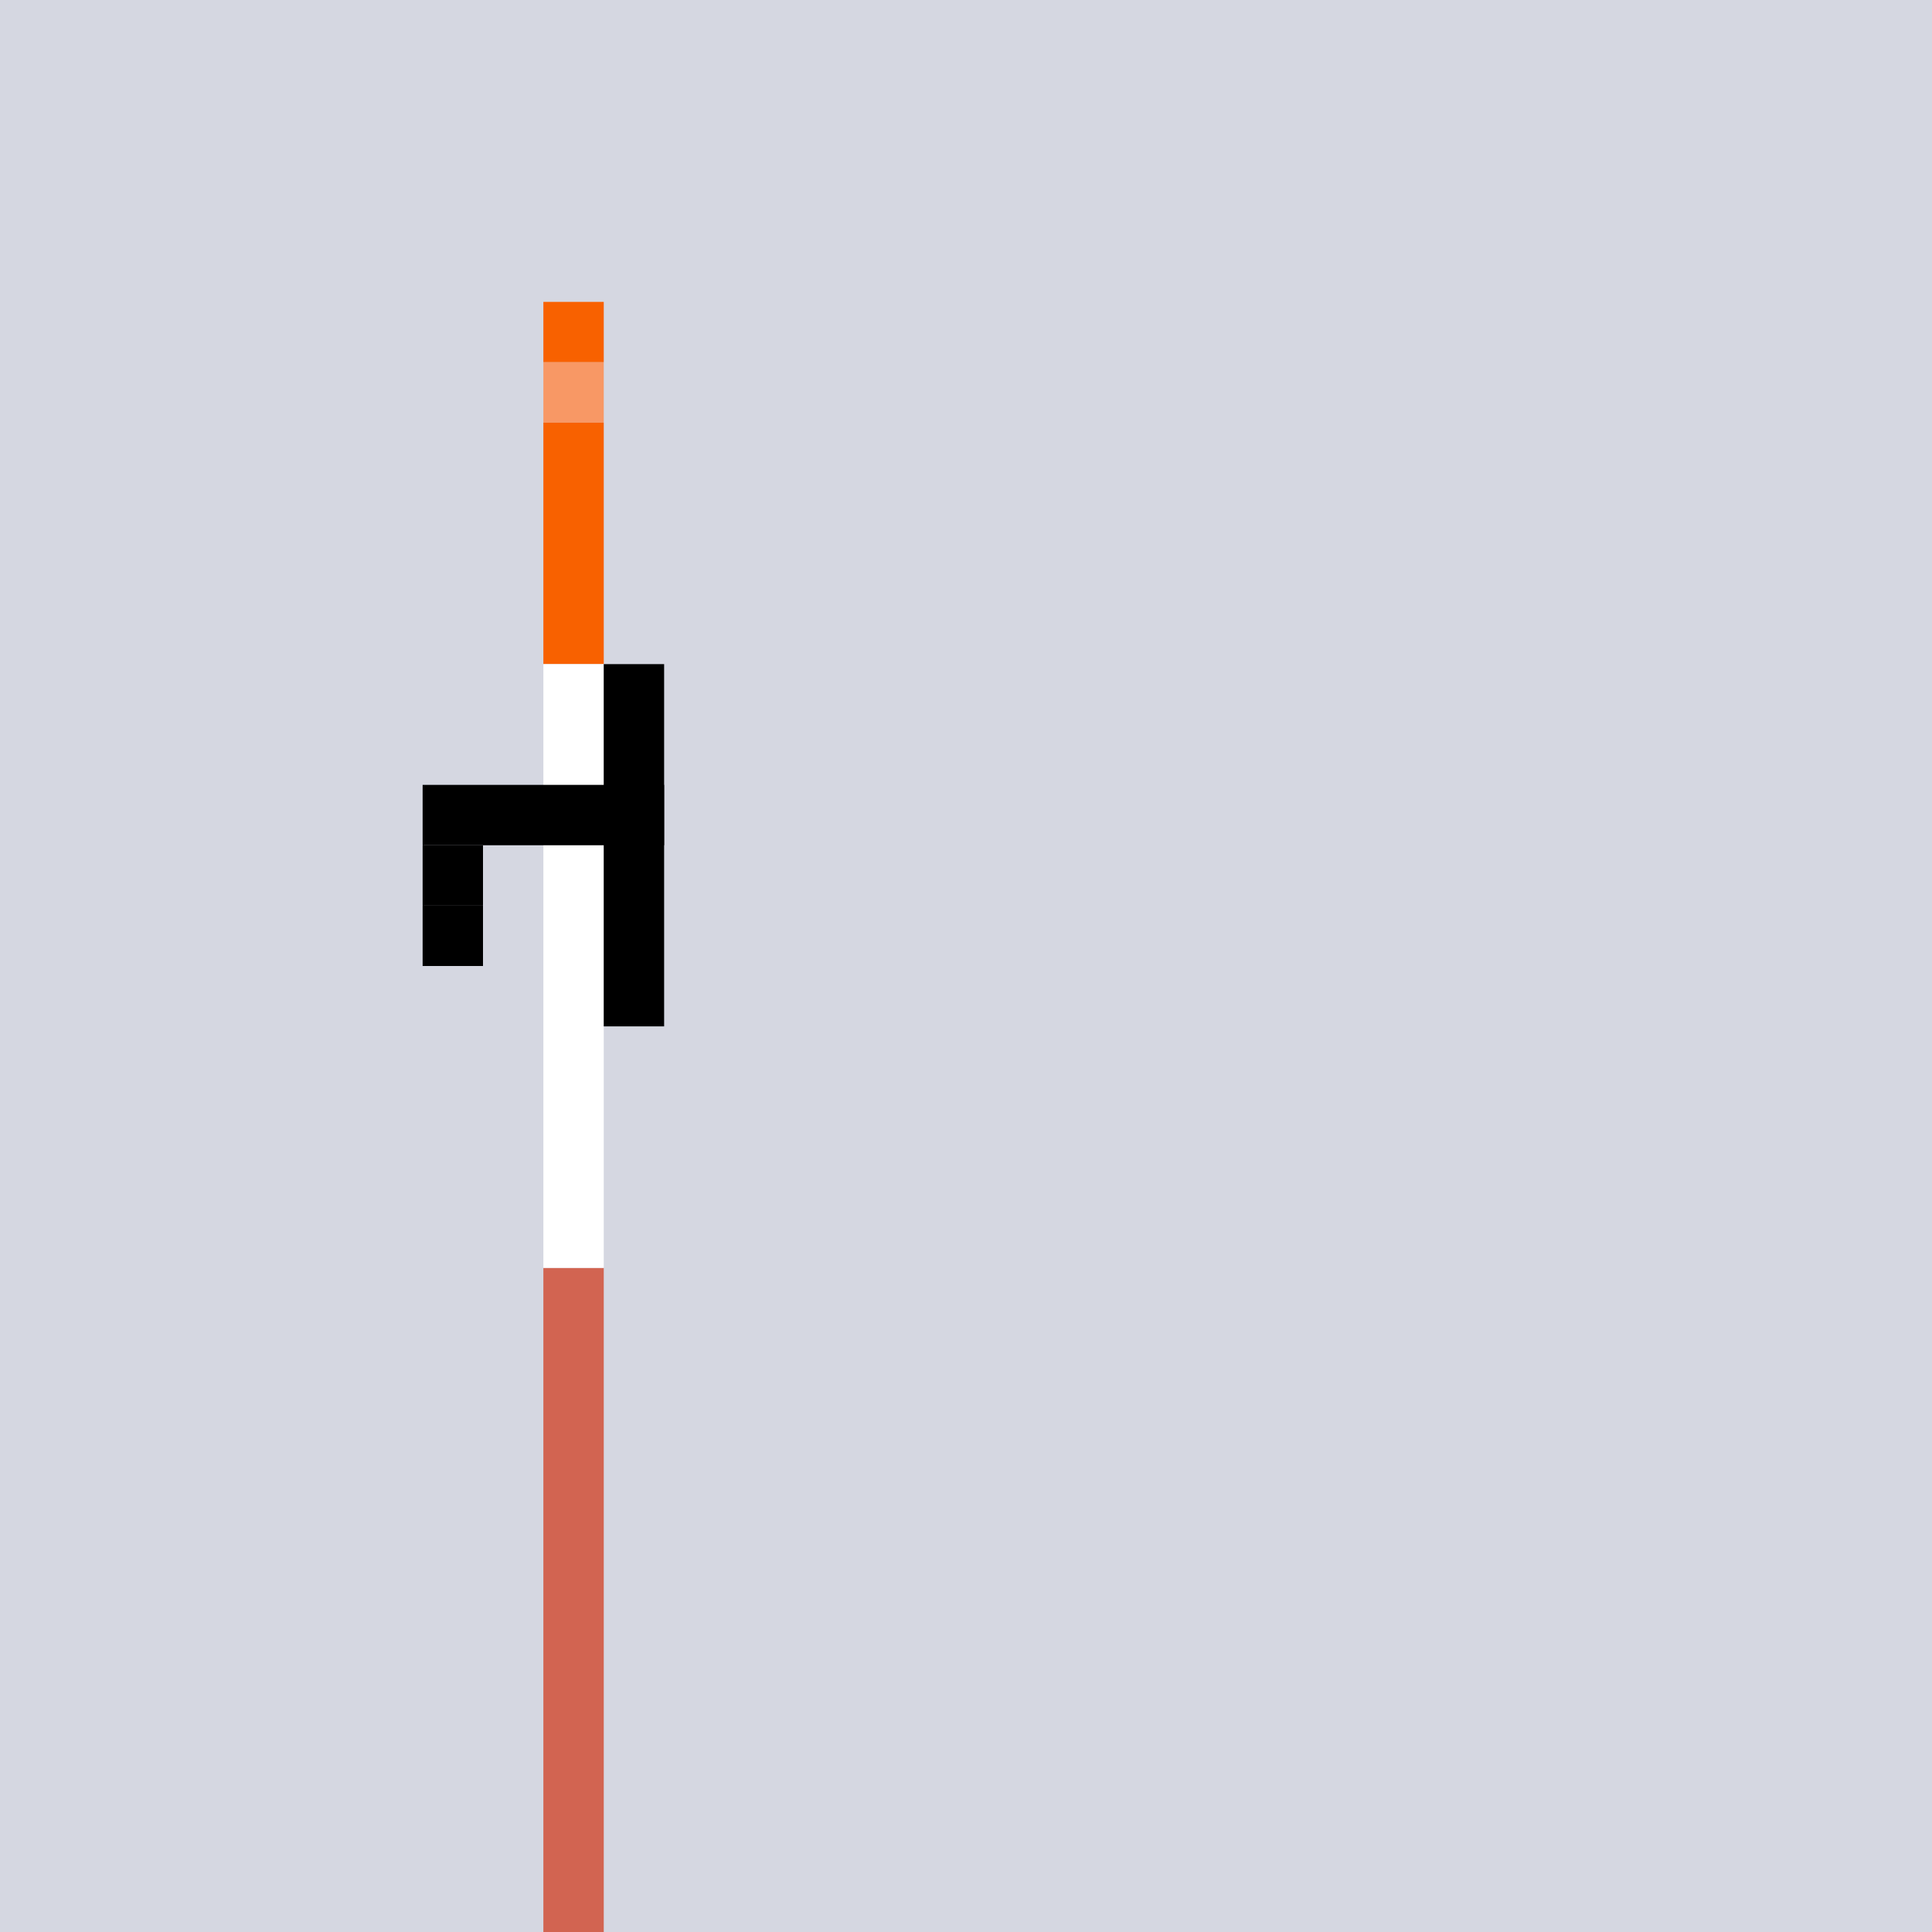 <?xml version="1.0" encoding="UTF-8"?>
<!-- Generated by Pixelmator Pro 2.4.2 -->
<svg width="320" height="320" viewBox="0 0 320 320" xmlns="http://www.w3.org/2000/svg" xmlns:xlink="http://www.w3.org/1999/xlink">
    <rect x="0" y="0" width="320" height="320" fill="#333333" stroke="none"/>
    <path id="Path" fill="#000000" stroke="none" d="M 90 180 L 100 180 L 100 320 L 90 320 Z"/>
    <g id="SharkDAO">
        <g id="Noun-15">
            <path id="path1" fill="#d5d7e1" stroke="none" d="M 0 0 L 320 0 L 320 320 L 0 320 Z"/>
            <g id="Group">
                <path id="path2" fill="#b87b11" stroke="none" d="M 90 210 L 100 210 L 100 320 L 90 320 Z"/>
                <path id="path3" fill="#f3322c" stroke="none" d="M 90 60 L 100 60 L 100 210 L 90 210 Z"/>
                <path id="path4" fill="#b9185c" stroke="none" d="M 70 130 L 110 130 L 110 140 L 70 140 Z"/>
                <path id="path5" fill="#b9185c" stroke="none" d="M 70 140 L 80 140 L 80 150 L 70 150 Z"/>
                <path id="path6" fill="#b9185c" stroke="none" d="M 70 150 L 80 150 L 80 160 L 70 160 Z"/>
                <path id="path7" fill="#b9185c" stroke="none" d="M 100 110 L 110 110 L 110 170 L 100 170 Z"/>
            </g>
        </g>
        <g id="Noun-2">
            <path id="path8" fill="#e1d7d5" stroke="none" d="M 0 0 L 320 0 L 320 320 L 0 320 Z"/>
            <g id="g1">
                <path id="path9" fill="#807f7e" stroke="none" d="M 90 210 L 100 210 L 100 320 L 90 320 Z"/>
                <path id="path10" fill="#068940" stroke="none" d="M 90 30 L 100 30 L 100 40 L 90 40 Z"/>
                <path id="path11" fill="#3f9323" stroke="none" d="M 90 40 L 100 40 L 100 70 L 90 70 Z"/>
                <path id="path12" fill="#ffc110" stroke="none" d="M 90 120 L 100 120 L 100 210 L 90 210 Z"/>
                <path id="path13" fill="#ffef16" stroke="none" d="M 90 70 L 100 70 L 100 120 L 90 120 Z"/>
            </g>
            <path id="Path-copy-3" fill="#ffef16" stroke="none" d="M 70 130 L 110 130 L 110 140 L 70 140 Z"/>
            <path id="Path-copy-2" fill="#ffef16" stroke="none" d="M 70 140 L 80 140 L 80 150 L 70 150 Z"/>
            <path id="Path-copy-1" fill="#ffef16" stroke="none" d="M 100 110 L 110 110 L 110 170 L 100 170 Z"/>
            <path id="Path-copy" fill="#ffef16" stroke="none" d="M 70 150 L 80 150 L 80 160 L 70 160 Z"/>
        </g>
    </g>
    <g id="Offered"/>
    <g id="Noun-216">
        <path id="path14" fill="#e1d7d5" stroke="none" d="M 0 -10 L 320 -10 L 320 310 L 0 310 Z"/>
        <g id="g2">
            <path id="path15" fill="#80a72d" stroke="none" d="M 90 210 L 100 210 L 100 320 L 90 320 Z"/>
            <path id="path16" fill="#068940" stroke="none" d="M 90 20 L 100 20 L 100 90 L 90 90 Z"/>
            <path id="path17" fill="#ae6c0a" stroke="none" d="M 90 90 L 100 90 L 100 100 L 90 100 Z"/>
            <path id="path18" fill="#068940" stroke="none" d="M 90 100 L 100 100 L 100 150 L 90 150 Z"/>
            <path id="path19" fill="#ffc110" stroke="none" d="M 90 150 L 100 150 L 100 210 L 90 210 Z"/>
            <path id="path20" fill="#000000" stroke="none" d="M 70 130 L 110 130 L 110 140 L 70 140 Z"/>
            <path id="path21" fill="#000000" stroke="none" d="M 70 140 L 80 140 L 80 150 L 70 150 Z"/>
            <path id="path22" fill="#000000" stroke="none" d="M 70 150 L 80 150 L 80 160 L 70 160 Z"/>
            <path id="path23" fill="#000000" stroke="none" d="M 100 110 L 110 110 L 110 170 L 100 170 Z"/>
        </g>
    </g>
    <g id="New-20">
        <g id="Noun-155">
            <path id="path24" fill="#e1d7d5" stroke="none" d="M 0 0 L 320 0 L 320 320 L 0 320 Z"/>
            <g id="g3">
                <path id="path25" fill="#d22209" stroke="none" d="M 90 210 L 100 210 L 100 320 L 90 320 Z"/>
                <path id="path26" fill="#f3322c" stroke="none" d="M 90 20 L 100 20 L 100 60 L 90 60 Z"/>
                <path id="path27" fill="#b92b3c" stroke="none" d="M 90 60 L 100 60 L 100 70 L 90 70 Z"/>
                <path id="path28" fill="#000000" stroke="none" d="M 90 70 L 100 70 L 100 80 L 90 80 Z"/>
                <path id="path29" fill="#f3322c" stroke="none" d="M 90 80 L 100 80 L 100 90 L 90 90 Z"/>
                <path id="path30" fill="#000000" stroke="none" d="M 90 90 L 100 90 L 100 100 L 90 100 Z"/>
                <path id="path31" fill="#f3322c" stroke="none" d="M 90 100 L 100 100 L 100 210 L 90 210 Z"/>
                <path id="path32" fill="#000000" stroke="none" d="M 70 130 L 110 130 L 110 140 L 70 140 Z"/>
                <path id="path33" fill="#000000" stroke="none" d="M 70 140 L 80 140 L 80 150 L 70 150 Z"/>
                <path id="path34" fill="#000000" stroke="none" d="M 70 150 L 80 150 L 80 160 L 70 160 Z"/>
                <path id="path35" fill="#000000" stroke="none" d="M 100 110 L 110 110 L 110 170 L 100 170 Z"/>
            </g>
        </g>
        <g id="Noun-150">
            <path id="path36" fill="#d5d7e1" stroke="none" d="M 0 0 L 320 0 L 320 320 L 0 320 Z"/>
            <g id="g4">
                <g id="g5">
                    <path id="path37" fill="#fe500c" stroke="none" d="M 90 210 L 100 210 L 100 320 L 90 320 Z"/>
                    <g id="g6">
                        <path id="path38" fill="#c16710" stroke="none" d="M 90 55 L 100 55 L 100 140 L 90 140 Z"/>
                        <path id="path39" fill="#70e890" stroke="none" d="M 90 140 L 100 140 L 100 150 L 90 150 Z"/>
                        <path id="path40" fill="#70e890" stroke="none" d="M 90 150 L 100 150 L 100 160 L 90 160 Z"/>
                        <path id="path41" fill="#ae3208" stroke="none" d="M 90 160 L 100 160 L 100 170 L 90 170 Z"/>
                        <path id="path42" fill="#70e890" stroke="none" d="M 90 170 L 100 170 L 100 180 L 90 180 Z"/>
                        <path id="path43" fill="#70e890" stroke="none" d="M 90 180 L 100 180 L 100 190 L 90 190 Z"/>
                        <path id="path44" fill="#e7a32c" stroke="none" d="M 90 190 L 100 190 L 100 210 L 90 210 Z"/>
                    </g>
                </g>
                <g id="g7">
                    <path id="path45" fill="#000000" stroke="none" d="M 70 130 L 110 130 L 110 140 L 70 140 Z"/>
                    <path id="path46" fill="#000000" stroke="none" d="M 70 140 L 80 140 L 80 150 L 70 150 Z"/>
                    <path id="path47" fill="#000000" stroke="none" d="M 70 150 L 80 150 L 80 160 L 70 160 Z"/>
                    <path id="path48" fill="#000000" stroke="none" d="M 100 110 L 110 110 L 110 170 L 100 170 Z"/>
                </g>
            </g>
        </g>
        <g id="Noun-149">
            <path id="path49" fill="#d5d7e1" stroke="none" d="M 0 0 L 320 0 L 320 320 L 0 320 Z"/>
            <g id="g8">
                <g id="g9">
                    <path id="path50" fill="#80a72d" stroke="none" d="M 90 210 L 100 210 L 100 220 L 90 220 Z"/>
                    <path id="path51" fill="#80a72d" stroke="none" d="M 90 250 L 100 250 L 100 270 L 90 270 Z"/>
                    <path id="path52" fill="#80a72d" stroke="none" d="M 90 300 L 100 300 L 100 310 L 90 310 Z"/>
                    <path id="path53" fill="#e5e5de" stroke="none" d="M 90 220 L 100 220 L 100 250 L 90 250 Z"/>
                    <path id="path54" fill="#e5e5de" stroke="none" d="M 90 270 L 100 270 L 100 300 L 90 300 Z"/>
                    <path id="path55" fill="#e5e5de" stroke="none" d="M 90 310 L 100 310 L 100 320 L 90 320 Z"/>
                    <path id="path56" fill="#e11833" stroke="none" d="M 90 30 L 100 30 L 100 60 L 90 60 Z"/>
                    <path id="path57" fill="#f9f4e6" stroke="none" d="M 90 60 L 100 60 L 100 210 L 90 210 Z"/>
                </g>
                <path id="path58" fill="#8dd122" stroke="none" d="M 70 130 L 110 130 L 110 140 L 70 140 Z"/>
                <path id="path59" fill="#8dd122" stroke="none" d="M 70 140 L 80 140 L 80 150 L 70 150 Z"/>
                <path id="path60" fill="#8dd122" stroke="none" d="M 70 150 L 80 150 L 80 160 L 70 160 Z"/>
                <path id="path61" fill="#8dd122" stroke="none" d="M 100 110 L 110 110 L 110 170 L 100 170 Z"/>
            </g>
        </g>
        <g id="Noun-148">
            <path id="path62" fill="#d5d7e1" stroke="none" d="M 0 0 L 320 0 L 320 320 L 0 320 Z"/>
            <g id="g10">
                <path id="path63" fill="#343235" stroke="none" d="M 90 240 L 100 240 L 100 270 L 90 270 Z"/>
                <path id="path64" fill="#343235" stroke="none" d="M 90 300 L 100 300 L 100 320 L 90 320 Z"/>
                <path id="path65" fill="#f3322c" stroke="none" d="M 90 210 L 100 210 L 100 240 L 90 240 Z"/>
                <path id="path66" fill="#f3322c" stroke="none" d="M 90 270 L 100 270 L 100 300 L 90 300 Z"/>
                <path id="path67" fill="#fff0be" stroke="none" d="M 90 50 L 100 50 L 100 210 L 90 210 Z"/>
                <path id="path68" fill="#ff638d" stroke="none" d="M 70 130 L 110 130 L 110 140 L 70 140 Z"/>
                <path id="path69" fill="#ff638d" stroke="none" d="M 70 140 L 110 140 L 110 150 L 70 150 Z"/>
                <path id="path70" fill="#ff638d" stroke="none" d="M 70 150 L 80 150 L 80 160 L 70 160 Z"/>
                <path id="path71" fill="#ff638d" stroke="none" d="M 100 110 L 110 110 L 110 170 L 100 170 Z"/>
            </g>
        </g>
        <g id="Noun-147">
            <path id="path72" fill="#e1d7d5" stroke="none" d="M 0 0 L 320 0 L 320 320 L 0 320 Z"/>
            <g id="g11">
                <path id="path73" fill="#d22209" stroke="none" d="M 90 210 L 100 210 L 100 320 L 90 320 Z"/>
                <path id="path74" fill="#85634f" stroke="none" d="M 90 30 L 100 30 L 100 210 L 90 210 Z"/>
                <path id="path75" fill="#e8705b" stroke="none" d="M 70 130 L 110 130 L 110 140 L 70 140 Z"/>
                <path id="path76" fill="#e8705b" stroke="none" d="M 70 140 L 80 140 L 80 150 L 70 150 Z"/>
                <path id="path77" fill="#e8705b" stroke="none" d="M 70 150 L 80 150 L 80 160 L 70 160 Z"/>
                <path id="path78" fill="#e8705b" stroke="none" d="M 100 110 L 110 110 L 110 170 L 100 170 Z"/>
            </g>
        </g>
        <g id="lNoun-146">
            <path id="path79" fill="#d5d7e1" stroke="none" d="M 0 0 L 320 0 L 320 320 L 0 320 Z"/>
            <path id="path80" fill="#1f1d29" stroke="none" d="M 90 240 L 100 240 L 100 320 L 90 320 Z"/>
            <path id="path81" fill="#ff82ad" stroke="none" d="M 90 10 L 100 10 L 100 80 L 90 80 Z"/>
            <path id="path82" fill="#fb4694" stroke="none" d="M 90 80 L 100 80 L 100 220 L 90 220 Z"/>
            <path id="path83" fill="#834398" stroke="none" d="M 90 220 L 100 220 L 100 240 L 90 240 Z"/>
            <path id="path84" fill="#ffef16" stroke="none" d="M 70 130 L 110 130 L 110 140 L 70 140 Z"/>
            <path id="path85" fill="#ffef16" stroke="none" d="M 70 140 L 80 140 L 80 150 L 70 150 Z"/>
            <path id="path86" fill="#ffef16" stroke="none" d="M 70 150 L 80 150 L 80 160 L 70 160 Z"/>
            <path id="path87" fill="#ffef16" stroke="none" d="M 100 110 L 110 110 L 110 170 L 100 170 Z"/>
            <g id="g12">
                <path id="path88" fill="#f3322c" stroke="none" d="M 70 130 L 110 130 L 110 140 L 70 140 Z"/>
                <path id="path89" fill="#f3322c" stroke="none" d="M 70 140 L 80 140 L 80 150 L 70 150 Z"/>
                <path id="path90" fill="#f3322c" stroke="none" d="M 70 150 L 80 150 L 80 160 L 70 160 Z"/>
                <path id="path91" fill="#f3322c" stroke="none" d="M 100 110 L 110 110 L 110 170 L 100 170 Z"/>
            </g>
            <path id="path92" fill="#63a0f9" stroke="none" d="M 90 240 L 100 240 L 100 320 L 90 320 Z"/>
        </g>
        <g id="Noun-145">
            <path id="path93" fill="#e1d7d5" stroke="none" d="M 0 0 L 320 0 L 320 320 L 0 320 Z"/>
            <g id="g13">
                <path id="path94" fill="#b87b11" stroke="none" d="M 90 240 L 100 240 L 100 320 L 90 320 Z"/>
                <path id="path95" fill="#62616d" stroke="none" d="M 90 180 L 100 180 L 100 200 L 90 200 Z"/>
                <path id="path96" fill="#ffb913" stroke="none" d="M 90 40 L 100 40 L 100 180 L 90 180 Z"/>
                <path id="path97" fill="#ffb913" stroke="none" d="M 90 200 L 100 200 L 100 210 L 90 210 Z"/>
                <path id="path98" fill="#1f1d29" stroke="none" d="M 90 210 L 100 210 L 100 220 L 90 220 Z"/>
                <path id="path99" fill="#343235" stroke="none" d="M 90 220 L 100 220 L 100 240 L 90 240 Z"/>
                <path id="path100" fill="#254efb" stroke="none" d="M 70 130 L 100 130 L 100 140 L 70 140 Z"/>
                <path id="path101" fill="#257ced" stroke="none" d="M 70 140 L 80 140 L 80 150 L 70 150 Z"/>
                <path id="path102" fill="#257ced" stroke="none" d="M 70 150 L 80 150 L 80 160 L 70 160 Z"/>
                <path id="path103" fill="#068940" stroke="none" d="M 100 110 L 110 110 L 110 170 L 100 170 Z"/>
            </g>
        </g>
        <g id="Noun-144">
            <path id="path104" fill="#e1d7d5" stroke="none" d="M 0 0 L 320 0 L 320 320 L 0 320 Z"/>
            <g id="g14">
                <path id="path105" fill="#343235" stroke="none" d="M 90 210 L 100 210 L 100 320 L 90 320 Z"/>
                <path id="path106" fill="#d8dadf" stroke="none" d="M 90 20 L 100 20 L 100 50 L 90 50 Z"/>
                <path id="path107" fill="#5d6061" stroke="none" d="M 90 50 L 100 50 L 100 210 L 90 210 Z"/>
                <path id="path108" fill="#000000" stroke="none" d="M 70 130 L 110 130 L 110 140 L 70 140 Z"/>
                <path id="path109" fill="#000000" stroke="none" d="M 70 140 L 80 140 L 80 150 L 70 150 Z"/>
                <path id="path110" fill="#000000" stroke="none" d="M 70 150 L 80 150 L 80 160 L 70 160 Z"/>
                <path id="path111" fill="#000000" stroke="none" d="M 100 110 L 110 110 L 110 170 L 100 170 Z"/>
            </g>
        </g>
        <g id="Noun-143">
            <path id="path112" fill="#d5d7e1" stroke="none" d="M 0 0 L 320 0 L 320 320 L 0 320 Z"/>
            <g id="g15">
                <path id="path113" fill="#867c1d" stroke="none" d="M 90 210 L 100 210 L 100 320 L 90 320 Z"/>
                <path id="path114" fill="#74580d" stroke="none" d="M 90 40 L 100 40 L 100 50 L 90 50 Z"/>
                <path id="path115" fill="#cd916d" stroke="none" d="M 90 50 L 100 50 L 100 60 L 90 60 Z"/>
                <path id="path116" fill="#74580d" stroke="none" d="M 90 60 L 100 60 L 100 100 L 90 100 Z"/>
                <path id="path117" fill="#cd916d" stroke="none" d="M 90 100 L 100 100 L 100 110 L 90 110 Z"/>
                <path id="path118" fill="#a3baed" stroke="none" d="M 90 110 L 100 110 L 100 150 L 90 150 Z"/>
                <path id="path119" fill="#235476" stroke="none" d="M 90 150 L 100 150 L 100 160 L 90 160 Z"/>
                <path id="path120" fill="#5648ed" stroke="none" d="M 90 160 L 100 160 L 100 200 L 90 200 Z"/>
                <path id="path121" fill="#cd916d" stroke="none" d="M 90 200 L 100 200 L 100 210 L 90 210 Z"/>
                <path id="path122" fill="#d7d3cd" stroke="none" d="M 70 130 L 110 130 L 110 140 L 70 140 Z"/>
                <path id="path123" fill="#d7d3cd" stroke="none" d="M 70 140 L 80 140 L 80 150 L 70 150 Z"/>
                <path id="path124" fill="#d7d3cd" stroke="none" d="M 70 150 L 80 150 L 80 160 L 70 160 Z"/>
                <path id="path125" fill="#d7d3cd" stroke="none" d="M 100 110 L 110 110 L 110 170 L 100 170 Z"/>
            </g>
        </g>
        <g id="Noun-142">
            <path id="path126" fill="#e1d7d5" stroke="none" d="M 0 0 L 320 0 L 320 320 L 0 320 Z"/>
            <g id="g16">
                <path id="path127" fill="#4bea69" stroke="none" d="M 90 210 L 100 210 L 100 320 L 90 320 Z"/>
                <path id="path128" fill="#ffffff" stroke="none" d="M 90 40 L 100 40 L 100 210 L 90 210 Z"/>
                <path id="path129" fill="#ffc925" stroke="none" d="M 100 170 L 110 170 L 110 210 L 100 210 Z"/>
                <path id="path130" fill="#000000" stroke="none" d="M 70 130 L 110 130 L 110 140 L 70 140 Z"/>
                <path id="path131" fill="#000000" stroke="none" d="M 70 140 L 80 140 L 80 150 L 70 150 Z"/>
                <path id="path132" fill="#000000" stroke="none" d="M 70 150 L 80 150 L 80 160 L 70 160 Z"/>
                <path id="path133" fill="#000000" stroke="none" d="M 100 110 L 110 110 L 110 170 L 100 170 Z"/>
            </g>
        </g>
        <g id="Noun-29">
            <path id="path134" fill="#d5d7e1" stroke="none" d="M 0 0 L 320 0 L 320 320 L 0 320 Z"/>
            <g id="g17">
                <path id="path135" fill="#d26451" stroke="none" d="M 90 210 L 100 210 L 100 320 L 90 320 Z"/>
                <path id="path136" fill="#f86100" stroke="none" d="M 90 50 L 100 50 L 100 60 L 90 60 Z"/>
                <path id="path137" fill="#f89865" stroke="none" d="M 90 60 L 100 60 L 100 70 L 90 70 Z"/>
                <path id="path138" fill="#f86100" stroke="none" d="M 90 70 L 100 70 L 100 110 L 90 110 Z"/>
                <path id="path139" fill="#ffffff" stroke="none" d="M 90 110 L 100 110 L 100 210 L 90 210 Z"/>
                <path id="path140" fill="#000000" stroke="none" d="M 70 130 L 110 130 L 110 140 L 70 140 Z"/>
                <path id="path141" fill="#000000" stroke="none" d="M 70 140 L 80 140 L 80 150 L 70 150 Z"/>
                <path id="path142" fill="#000000" stroke="none" d="M 70 150 L 80 150 L 80 160 L 70 160 Z"/>
                <path id="path143" fill="#000000" stroke="none" d="M 100 110 L 110 110 L 110 170 L 100 170 Z"/>
            </g>
        </g>
    </g>
</svg>
